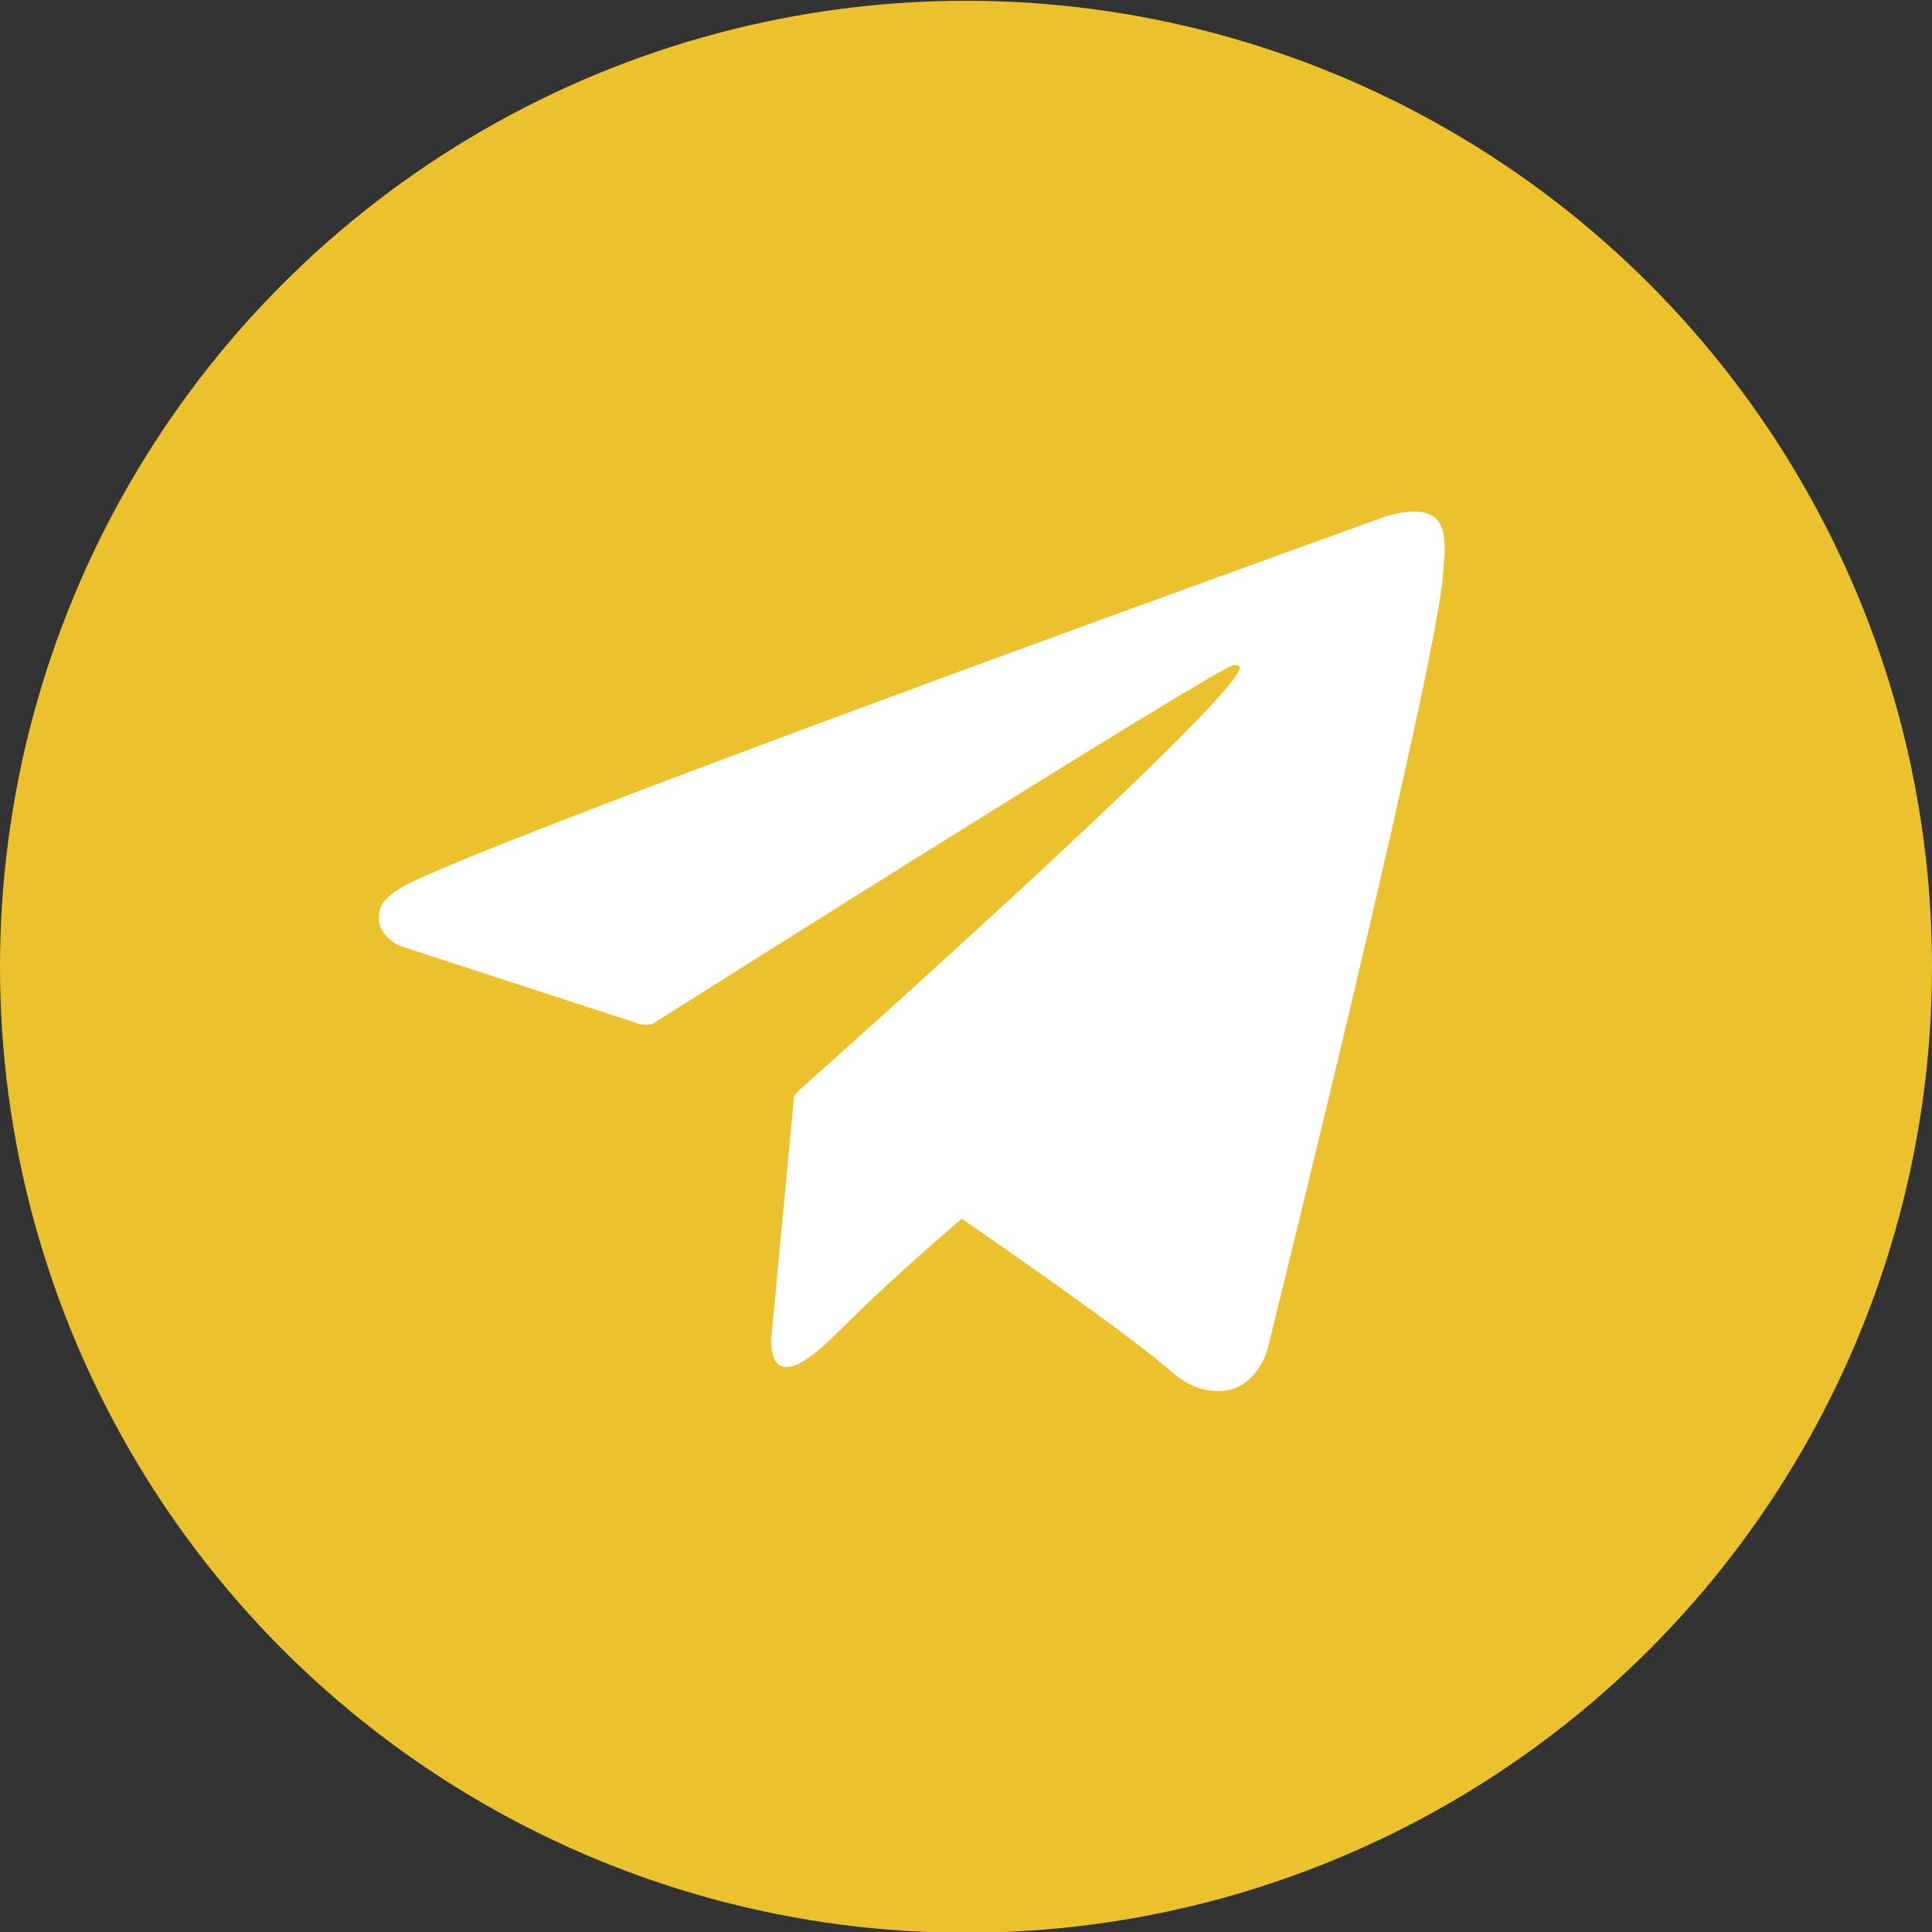 <?xml version="1.0" encoding="UTF-8"?>
<svg xmlns="http://www.w3.org/2000/svg" id="Graphic_Elements" data-name="Graphic Elements" viewBox="0 0 50 50">
  <rect x="0" y="0" width="50" height="50" fill="#333333" stroke="none"/>
  <defs>
    <style>
      .cls-1 {
        fill: #fff;
      }

      .cls-1, .cls-2 {
        stroke-width: 0px;
      }

      .cls-2 {
        fill: #ebc22e;
      }
    </style>
  </defs>
  <circle class="cls-2" cx="25" cy="25.02" r="25"></circle>
  <path class="cls-1" d="m37.34,13.73c-.1-.29-.22-.37-.4-.44-.4-.15-1.09.08-1.09.08,0,0-24.17,8.69-25.55,9.65-.3.21-.4.33-.45.47-.24.68.5.99.5.99l6.23,2.03s.23.03.32-.02c1.42-.9,14.26-9,15-9.27.12-.03.2,0,.18.09-.3,1.04-11.45,10.95-11.45,10.95,0,0-.04.05-.07.11h-.01s-.58,6.17-.58,6.17c0,0-.24,1.89,1.65,0,1.34-1.34,2.63-2.45,3.27-3,2.14,1.48,4.45,3.11,5.44,3.97.5.43.92.5,1.26.49.94-.04,1.21-1.07,1.21-1.07,0,0,4.4-17.72,4.55-20.1.01-.23.03-.38.04-.54,0-.22-.02-.44-.05-.55Z"></path>
</svg>
